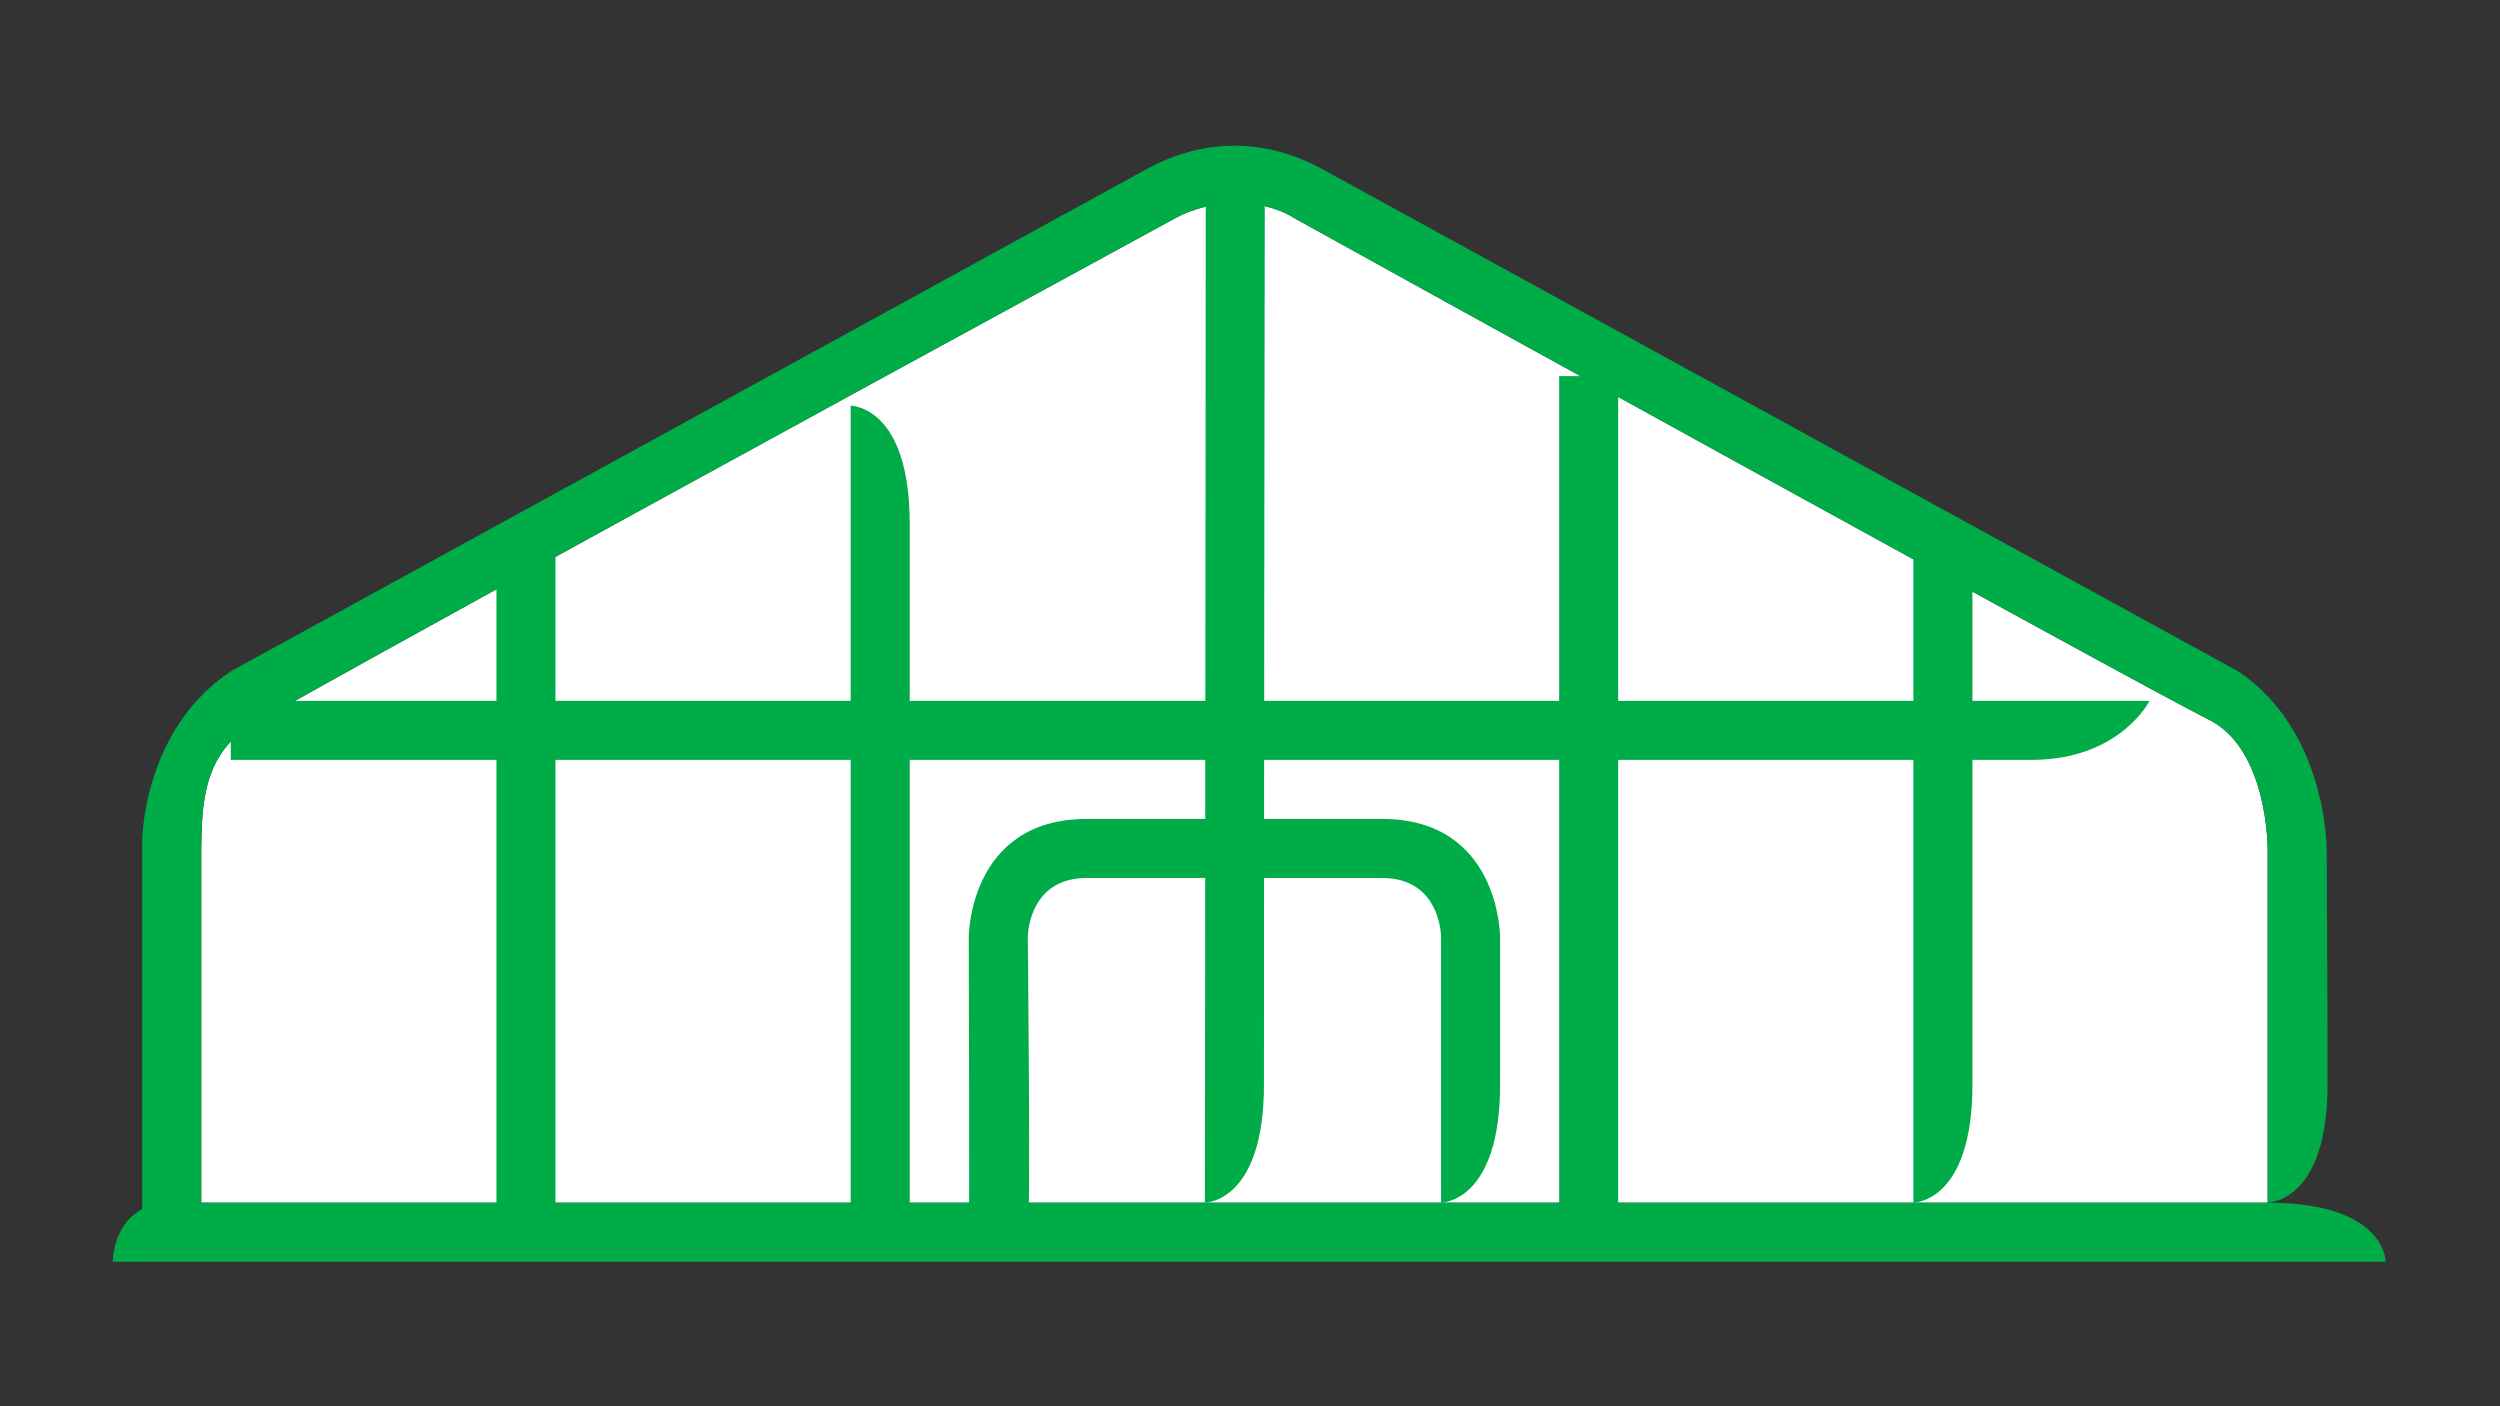 <?xml version="1.0" encoding="UTF-8" standalone="no"?>
<svg
   xmlns:dc="http://purl.org/dc/elements/1.1/"
   xmlns:cc="http://creativecommons.org/ns#"
   xmlns:rdf="http://www.w3.org/1999/02/22-rdf-syntax-ns#"
   xmlns:svg="http://www.w3.org/2000/svg"
   xmlns="http://www.w3.org/2000/svg"
   version="1.1"
   id="svg2"
   xml:space="preserve"
   width="320"
   height="180"
   viewBox="0 0 320 180"><rect x="0" y="0" width="320" height="180" fill="#333333" stroke="none"/><defs
     id="defs6" /><g
     id="g10"
     transform="matrix(1.333,0,0,-1.333,-250.775,387.888)"><g
       id="g851"><g
         transform="translate(-1681.132,-1570.083)"
         id="g12"><path
           id="path14"
           style="fill:#ffffff;fill-opacity:1;fill-rule:nonzero;stroke:none"
           d="m 1888.585,1779.601 v -34.015 h 198.422 v 34.015 c 0,0 0.04,9.523 -5.63,12.357 -7.266,3.633 -87.506,47.959 -87.875,48.19 -3.229,2.021 -8.107,1.76 -11.339,0 -87.538,-47.673 -85.879,-47.233 -87.875,-48.19 -5.669,-2.835 -5.62,-8.234 -5.703,-12.357 z" /><path
           id="path16"
           style="fill:#00ac48;fill-opacity:1;fill-rule:nonzero;stroke:none"
           d="m 1888.585,1779.601 v -34.015 l -5.669,-5.669 v 40.391 c 0,0 0,10.631 8.504,16.301 0,0 0,0 87.873,48.188 5.558,3.048 11.45,3.048 17.008,0 87.873,-48.188 87.873,-48.188 87.873,-48.188 8.504,-5.669 8.504,-17.008 8.504,-17.008 0,0 0.085,-13.833 0.085,-22.677 0,-11.338 -5.754,-11.338 -5.754,-11.338 v 34.015 c 0,0 0.04,9.523 -5.63,12.357 -7.266,3.633 -87.506,47.959 -87.875,48.19 -3.229,2.021 -8.107,1.76 -11.339,0 -87.538,-47.673 -85.879,-47.233 -87.875,-48.19 -5.669,-2.835 -5.62,-8.234 -5.703,-12.357 z" /><path
           id="path18"
           style="fill:#00ac48;fill-opacity:1;fill-rule:nonzero;stroke:none"
           d="m 1891.419,1793.774 h 184.249 c 0,0 -2.834,-5.669 -11.338,-5.669 -67.44,0 -172.911,-1e-4 -172.911,-1e-4 z" /><path
           id="path20"
           style="fill:#00ac48;fill-opacity:1;fill-rule:nonzero;stroke:none"
           d="m 1990.713,1843.702 c 0,0 -0.083,-52.936 -0.083,-86.778 0,-11.338 -5.669,-11.338 -5.669,-11.338 l 0.083,98.121 h 5.669 z" /><path
           id="path22"
           style="fill:#00ac48;fill-opacity:1;fill-rule:nonzero;stroke:none"
           d="m 1962.284,1742.751 c 0.084,0.289 0,28.346 0,28.346 0,0 0,11.338 11.338,11.338 h 28.346 c 11.338,0 11.338,-11.338 11.338,-11.338 0,0 10e-5,-8.646 10e-5,-14.173 0,-11.338 -5.669,-11.338 -5.669,-11.338 v 25.511 c 0,0 0,5.669 -5.669,5.669 h -28.346 c -5.669,0 -5.669,-5.669 -5.669,-5.669 0,0 0.291,-27.341 0,-28.346 z" /><path
           id="path24"
           style="fill:#00ac48;fill-opacity:1;fill-rule:nonzero;stroke:none"
           d="m 1885.75,1745.585 c 80.701,-10e-5 124.975,0 201.257,0 11.339,0 11.339,-5.669 11.339,-5.669 h -218.264 c 0,0 0,5.669 5.669,5.669 z" /><path
           id="path26"
           style="fill:#00ac48;fill-opacity:1;fill-rule:nonzero;stroke:none"
           d="m 1922.6,1807.947 v -63.505 h -5.669 v 63.505 z" /><path
           id="path28"
           style="fill:#00ac48;fill-opacity:1;fill-rule:nonzero;stroke:none"
           d="m 1956.615,1810.781 c 0,-23.661 0,-66.339 0,-66.339 h -5.669 v 77.677 c 0,0 5.669,0 5.669,-11.338 z" /><path
           id="path30"
           style="fill:#00ac48;fill-opacity:1;fill-rule:nonzero;stroke:none"
           d="m 2024.646,1824.954 v -80.512 h -5.669 v 80.512 z" /><path
           id="path32"
           style="fill:#00ac48;fill-opacity:1;fill-rule:nonzero;stroke:none"
           d="m 2058.661,1807.947 c 0,0 0,-31.124 0,-51.023 0,-11.338 -5.669,-11.338 -5.669,-11.338 v 62.361 z" /></g></g></g></svg>